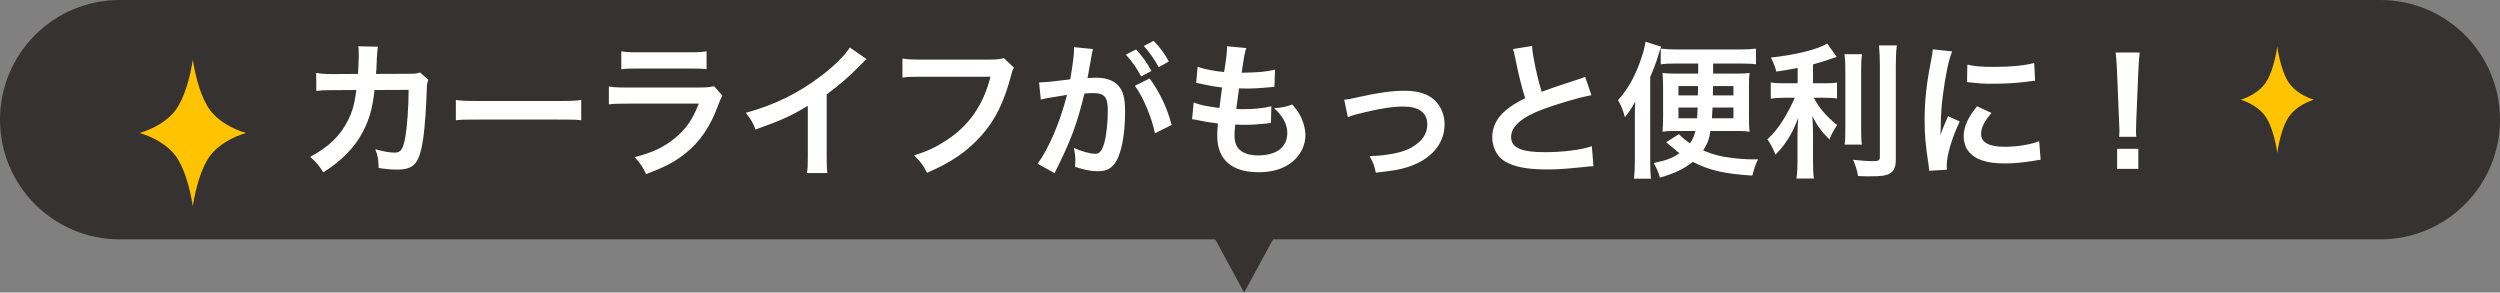 <svg width="376" height="44" viewBox="0 0 376 44" fill="none" xmlns="http://www.w3.org/2000/svg">
<rect x="0" y="0" width="376" height="44" fill="#808080" stroke="none"/>
<path fill-rule="evenodd" clip-rule="evenodd" d="M18 0C8.059 0 0 8.059 0 18C0 27.941 8.059 36 18 36H182.771L187.118 44L191.465 36H358C367.941 36 376 27.941 376 18C376 8.059 367.941 0 358 0H18Z" fill="#373232"/>
<path d="M31.546 16.499C30.288 14.769 29.427 11.748 29 9C28.572 11.749 27.712 14.77 26.454 16.5C25.196 18.229 22.999 19.412 21 20.001C22.999 20.588 25.197 21.771 26.454 23.501C27.712 25.23 28.573 28.252 29.001 31C29.428 28.251 30.288 25.23 31.546 23.5C32.804 21.771 35.001 20.588 37 19.999C35.001 19.412 32.804 18.228 31.546 16.499Z" fill="#FFC300"/>
<path d="M344.25 12.454C343.386 11.197 342.793 8.999 342.5 7C342.206 8.999 341.615 11.197 340.75 12.454C339.885 13.711 338.374 14.572 337 15C338.374 15.428 339.885 16.288 340.75 17.546C341.615 18.803 342.207 21.001 342.501 23C342.794 21.001 343.386 18.803 344.251 17.546C345.115 16.288 346.626 15.428 348 14.999C346.626 14.572 345.115 13.711 344.25 12.454Z" fill="#FFC300"/>
<path d="M63.172 10.898L64.426 11.998C64.25 12.394 64.206 12.702 64.184 13.472C64.118 15.958 63.876 19.346 63.656 20.798C63.084 24.604 62.314 25.506 59.674 25.506C58.838 25.506 58.09 25.44 56.946 25.264C56.902 23.878 56.836 23.46 56.44 22.448C57.738 22.8 58.618 22.954 59.344 22.954C60.29 22.954 60.62 22.47 60.972 20.556C61.236 19.038 61.456 16.046 61.456 13.516L56.33 13.538C56.022 16.288 55.56 17.938 54.57 19.83C53.36 22.162 51.402 24.164 48.63 25.924C47.882 24.758 47.574 24.406 46.65 23.592C49.4 22.14 51.204 20.402 52.37 18.048C52.964 16.838 53.294 15.76 53.492 14.22C53.536 13.912 53.58 13.692 53.602 13.538L49.95 13.56C48.608 13.56 48.3 13.582 47.574 13.67L47.552 10.964C48.3 11.096 48.894 11.14 49.994 11.14L53.844 11.118C53.91 10.282 53.954 9.006 53.954 8.368V7.818C53.954 7.532 53.954 7.356 53.888 6.96L56.836 7.026C56.792 7.312 56.77 7.4 56.748 7.708C56.748 7.84 56.726 7.972 56.726 8.126C56.682 8.588 56.682 8.588 56.638 9.732C56.616 10.216 56.616 10.414 56.55 11.118L61.434 11.096C62.424 11.096 62.622 11.074 63.172 10.898ZM68.562 18.092V15.034C69.53 15.166 69.948 15.188 72.126 15.188H83.852C86.03 15.188 86.448 15.166 87.416 15.034V18.092C86.536 17.982 86.294 17.982 83.83 17.982H72.148C69.684 17.982 69.442 17.982 68.562 18.092ZM93.444 10.414V7.708C94.17 7.84 94.632 7.862 96.018 7.862H103.696C105.082 7.862 105.544 7.84 106.27 7.708V10.414C105.588 10.326 105.17 10.304 103.74 10.304H95.974C94.544 10.304 94.126 10.326 93.444 10.414ZM107.392 12.966L108.646 14.374C108.426 14.77 108.294 15.078 108.03 15.76C106.886 18.994 105.214 21.436 102.926 23.196C101.364 24.406 99.934 25.154 97.162 26.188C96.678 25.088 96.414 24.714 95.446 23.636C98.13 22.954 99.868 22.14 101.562 20.732C103.19 19.368 104.136 18.026 105.104 15.584H94.39C92.916 15.584 92.366 15.606 91.574 15.694V13.01C92.41 13.142 92.894 13.164 94.434 13.164H104.906C106.27 13.164 106.71 13.12 107.392 12.966ZM127.808 7.136L130.338 8.896C129.964 9.226 129.854 9.314 129.524 9.666C127.874 11.382 126.224 12.812 124.332 14.198V23.592C124.332 24.802 124.354 25.44 124.442 26.034H121.362C121.472 25.396 121.494 24.956 121.494 23.658V15.914C118.92 17.454 117.688 18.026 113.64 19.478C113.178 18.334 112.936 17.96 112.166 16.97C116.522 15.782 120.218 13.956 123.716 11.25C125.674 9.732 127.17 8.214 127.808 7.136ZM150.996 8.742L152.492 10.172C152.294 10.546 152.228 10.7 152.118 11.162C151.018 15.364 149.72 18.004 147.608 20.38C145.452 22.8 143.098 24.406 139.424 25.99C138.808 24.802 138.522 24.384 137.488 23.372C139.424 22.756 140.678 22.184 142.306 21.128C145.738 18.906 147.894 15.804 148.972 11.536H138.5C137.026 11.536 136.52 11.558 135.728 11.668V8.808C136.586 8.94 137.048 8.962 138.544 8.962H148.642C149.874 8.962 150.314 8.918 150.996 8.742ZM170.686 12.9L172.908 11.8C174.426 13.89 175.57 16.266 176.208 18.796L173.7 20.05C173.26 17.74 171.896 14.506 170.686 12.9ZM164.218 8.06L164.174 8.346C164.064 8.984 163.91 9.886 163.69 11.074C163.624 11.448 163.624 11.448 163.558 11.734C164.218 11.712 164.526 11.69 164.922 11.69C166.374 11.69 167.452 12.086 168.178 12.856C168.926 13.692 169.212 14.748 169.212 16.75C169.212 20.534 168.574 23.548 167.518 24.758C166.902 25.484 166.242 25.748 165.076 25.748C164.064 25.748 163.162 25.572 161.688 25.088C161.71 24.67 161.732 24.34 161.732 24.12C161.732 23.548 161.688 23.108 161.512 22.25C162.7 22.778 163.954 23.13 164.724 23.13C165.362 23.13 165.714 22.712 166.044 21.634C166.396 20.49 166.616 18.488 166.616 16.618C166.616 14.594 166.11 14 164.416 14C163.954 14 163.602 14.022 163.096 14.066C162.018 18.576 161.028 21.238 158.608 26.034L156.056 24.626C157.75 22.316 159.444 18.356 160.478 14.264C160.148 14.308 160.148 14.308 159.444 14.44L157.442 14.77C157.09 14.836 156.848 14.902 156.54 14.99L156.276 12.394C157.266 12.372 158.41 12.262 160.962 11.932C161.38 9.49 161.534 8.236 161.534 7.488C161.534 7.4 161.534 7.268 161.534 7.092L164.394 7.378C164.328 7.554 164.262 7.84 164.218 8.06ZM169.322 8.214L170.862 7.444C171.83 8.478 172.424 9.314 173.172 10.678L171.632 11.492C170.906 10.15 170.29 9.27 169.322 8.214ZM175.79 9.248L174.272 10.106C173.612 8.896 172.886 7.862 172.028 6.916L173.502 6.146C174.492 7.158 175.108 7.994 175.79 9.248ZM179.288 17.938L179.53 15.408C180.542 15.804 181.158 15.936 183.402 16.244C183.49 15.452 183.688 13.978 183.798 13.164C182.5 12.988 182.148 12.944 180.652 12.614C180.344 12.548 180.234 12.526 179.904 12.46L180.124 10.04C181.048 10.392 182.61 10.7 184.106 10.832C184.414 8.984 184.546 7.84 184.546 7.18C184.546 7.114 184.546 7.07 184.524 6.96L187.45 7.224C187.208 7.906 187.142 8.236 186.746 10.942C189.232 10.898 190.508 10.788 191.762 10.48L191.674 13.054C191.388 13.076 191.278 13.098 190.794 13.142C189.21 13.274 188.506 13.318 187.714 13.318C187.494 13.318 187.296 13.318 186.35 13.296C186.13 14.902 186.064 15.342 185.932 16.398C186.592 16.42 186.768 16.42 187.01 16.42C188.572 16.42 190.156 16.266 191.212 15.98L191.146 18.51C190.926 18.51 190.86 18.51 190.486 18.576C189.518 18.686 188.22 18.774 187.186 18.774C186.834 18.774 186.636 18.774 185.778 18.73C185.712 19.324 185.668 19.896 185.668 20.292C185.668 21.37 185.91 22.052 186.482 22.558C187.12 23.108 188 23.372 189.21 23.372C192.004 23.372 193.61 22.14 193.61 19.984C193.61 18.708 192.95 17.476 191.63 16.266C192.862 16.178 193.324 16.09 194.358 15.716C194.908 16.354 195.15 16.684 195.392 17.102C195.964 18.07 196.338 19.324 196.338 20.336C196.338 21.898 195.568 23.416 194.226 24.45C192.972 25.418 191.322 25.902 189.254 25.902C185.25 25.902 183.072 23.988 183.072 20.446C183.072 19.874 183.094 19.324 183.182 18.576C181.862 18.4 181.004 18.268 180.124 18.07C179.662 17.96 179.596 17.96 179.288 17.938ZM202.718 17.63L202.168 14.99C202.784 14.946 202.784 14.946 204.456 14.572C207.448 13.912 209.428 13.648 211.254 13.648C213.762 13.648 215.456 14.374 216.446 15.892C216.996 16.728 217.26 17.652 217.26 18.73C217.26 21.656 215.192 24.032 211.694 25.132C210.33 25.55 209.78 25.638 206.92 25.968C206.7 24.868 206.524 24.45 205.974 23.46C206.128 23.46 206.216 23.46 206.304 23.46C207.118 23.46 208.35 23.328 209.428 23.13C211.144 22.8 212.112 22.404 213.102 21.634C214.158 20.842 214.664 19.874 214.664 18.664C214.664 16.948 213.388 16.024 211.056 16.024C209.538 16.024 207.844 16.266 205.27 16.882C203.862 17.212 203.466 17.322 202.718 17.63ZM227.556 7.378L230.416 6.916C230.504 8.39 231.164 11.558 231.868 13.802C233.298 13.274 233.298 13.274 237.566 11.866C237.962 11.734 238.072 11.69 238.402 11.536L239.348 14.308C237.434 14.682 234.552 15.518 232.088 16.42C228.876 17.608 227.27 19.016 227.27 20.6C227.27 22.206 228.766 22.888 232.308 22.888C235.058 22.888 237.764 22.558 239.414 21.986L239.656 25C239.172 25 239.062 25.022 237.874 25.154C235.498 25.396 234.266 25.484 232.726 25.484C229.668 25.484 227.754 25.11 226.346 24.274C225.136 23.548 224.432 22.184 224.432 20.6C224.432 19.126 225.136 17.718 226.39 16.662C227.248 15.936 227.952 15.496 229.382 14.77C228.832 12.988 228.458 11.514 227.908 8.808C227.688 7.752 227.666 7.708 227.556 7.378ZM254.99 19.698H251.624C251.008 19.698 250.59 19.72 250.04 19.808C250.106 18.972 250.128 18.554 250.128 17.542V13.252C250.128 12.218 250.106 11.8 250.04 10.964C250.612 11.052 251.184 11.074 252.086 11.074H255.408V9.556H251.91C251.008 9.556 250.436 9.578 249.776 9.666V7.312C250.502 7.4 251.294 7.444 252.262 7.444H261.59C262.558 7.444 263.372 7.4 264.098 7.312V9.666C263.46 9.578 262.756 9.556 261.898 9.556H257.652V11.074H261.128C262.074 11.074 262.602 11.052 263.13 10.964C263.042 11.8 263.042 12.02 263.042 13.318V17.454C263.042 18.642 263.064 19.016 263.13 19.808C262.558 19.72 262.14 19.698 261.348 19.698H257.256C257.058 20.908 256.816 21.59 256.156 22.624C257.608 23.24 258.73 23.548 260.468 23.746C261.59 23.9 262.734 23.966 263.68 23.966C263.9 23.966 264.076 23.966 264.406 23.966C264.054 24.692 263.834 25.33 263.548 26.408C259.346 26.144 257.036 25.616 254.594 24.34C253.252 25.418 251.91 26.056 249.644 26.716C249.468 25.99 249.182 25.33 248.72 24.516C250.722 24.098 251.492 23.79 252.592 23.042C252.262 22.8 252.064 22.646 251.844 22.426C251.052 21.766 251.052 21.766 250.59 21.392L252.504 20.182C253.186 20.842 253.472 21.084 254.176 21.546C254.594 20.952 254.792 20.49 254.99 19.698ZM255.386 12.944H252.438V14.352H255.364C255.386 13.604 255.386 13.604 255.386 12.944ZM260.71 12.944H257.652C257.63 13.626 257.63 13.626 257.608 14.352H260.71V12.944ZM255.32 16.178H252.438V17.784H255.232C255.276 17.322 255.298 16.926 255.32 16.178ZM260.71 16.178H257.564C257.52 16.948 257.52 17.19 257.476 17.784H260.71V16.178ZM248.192 11.558V24.318C248.192 25.33 248.214 26.012 248.302 26.87H245.75C245.838 26.1 245.882 25.264 245.882 24.076V17.762C245.882 16.486 245.882 16.156 245.948 15.276C245.442 16.2 245.046 16.794 244.386 17.63C244.1 16.552 243.858 15.958 243.352 15.056C244.738 13.538 245.794 11.712 246.674 9.27C247.136 7.972 247.312 7.312 247.488 6.278L249.842 7.026C249.688 7.378 249.6 7.664 249.402 8.346C249.094 9.358 248.742 10.326 248.192 11.558ZM270.368 12.526V10.216C268.938 10.502 268.476 10.568 267.156 10.766C266.98 10.018 266.76 9.49 266.342 8.654C269.972 8.28 273.448 7.422 274.812 6.542L276.242 8.566C274.658 9.116 273.646 9.424 272.678 9.688V12.526H274.438C275.23 12.526 275.78 12.504 276.286 12.416V14.814C275.736 14.726 275.208 14.704 274.394 14.704H272.788C273.646 16.288 274.68 17.498 276.308 18.818C275.868 19.412 275.428 20.248 275.142 20.974C273.844 19.654 273.36 18.972 272.568 17.454C272.634 18.202 272.678 19.104 272.678 20.226V24.054C272.678 25.44 272.7 26.078 272.81 26.848H270.192C270.302 26.034 270.346 25.308 270.346 24.054V20.38C270.346 19.5 270.39 18.488 270.456 17.74C269.818 19.346 269.51 19.962 268.96 20.842C268.344 21.788 267.882 22.382 267.046 23.262C266.606 22.228 266.276 21.612 265.814 20.952C266.76 20.072 267.464 19.214 268.212 18.004C268.784 17.08 269.642 15.452 269.928 14.704H268.344C267.486 14.704 266.936 14.748 266.32 14.836V12.394C266.892 12.504 267.398 12.526 268.388 12.526H270.368ZM277.408 8.148H280.048C279.938 8.874 279.916 9.512 279.916 10.81V19.126C279.916 20.534 279.938 21.084 280.026 21.744H277.43C277.518 21.106 277.54 20.644 277.54 19.17V10.81C277.54 9.534 277.518 8.918 277.408 8.148ZM282.6 6.828H285.284C285.174 7.708 285.13 8.566 285.13 9.82V23.966C285.13 25.132 284.844 25.77 284.14 26.144C283.612 26.43 282.864 26.518 281.082 26.518C280.532 26.518 280.202 26.518 279.454 26.474C279.278 25.484 279.102 24.978 278.706 24.032C279.96 24.164 280.796 24.23 281.61 24.23C282.578 24.23 282.732 24.142 282.732 23.57V9.82C282.732 8.72 282.688 7.796 282.6 6.828ZM292.808 25.528L290.146 25.682C290.124 25.286 290.102 25.154 290.036 24.648C289.618 21.986 289.464 20.292 289.464 18.07C289.464 15.232 289.728 12.724 290.366 9.468C290.608 8.236 290.652 8.016 290.696 7.422L293.6 7.73C293.072 9.028 292.566 11.492 292.214 14.308C291.994 15.958 291.906 17.256 291.884 19.17C291.884 19.654 291.862 19.83 291.84 20.38C292.082 19.61 292.126 19.456 292.984 17.476L294.744 18.268C293.534 20.82 292.786 23.372 292.786 24.934C292.786 25.066 292.786 25.242 292.808 25.528ZM295.844 12.35L295.888 9.71C296.878 9.974 298.044 10.062 299.958 10.062C302.4 10.062 304.49 9.864 305.942 9.468L306.074 12.13C305.898 12.152 305.568 12.196 304.512 12.328C303.104 12.504 301.432 12.592 299.804 12.592C298.198 12.592 298.176 12.592 295.844 12.35ZM297.362 15.98L299.518 16.992C298.418 18.268 297.956 19.214 297.956 20.16C297.956 21.414 299.166 22.074 301.454 22.074C303.39 22.074 305.304 21.766 306.69 21.238L306.91 24.032C306.602 24.054 306.514 24.076 306.008 24.164C304.248 24.45 302.906 24.582 301.454 24.582C298.726 24.582 296.966 23.966 295.998 22.668C295.58 22.118 295.338 21.304 295.338 20.512C295.338 19.082 295.998 17.608 297.362 15.98ZM321.298 20.578H318.724C318.746 20.116 318.768 19.896 318.768 19.632C318.768 19.39 318.768 19.39 318.702 18.07L318.394 10.59C318.35 9.622 318.284 8.522 318.196 7.906H321.804C321.738 8.5 321.65 9.644 321.606 10.59L321.298 18.07C321.254 19.346 321.254 19.346 321.254 19.654C321.254 19.918 321.254 20.138 321.298 20.578ZM321.606 25.396H318.416V22.382H321.606V25.396Z" fill="white"/>
</svg>
